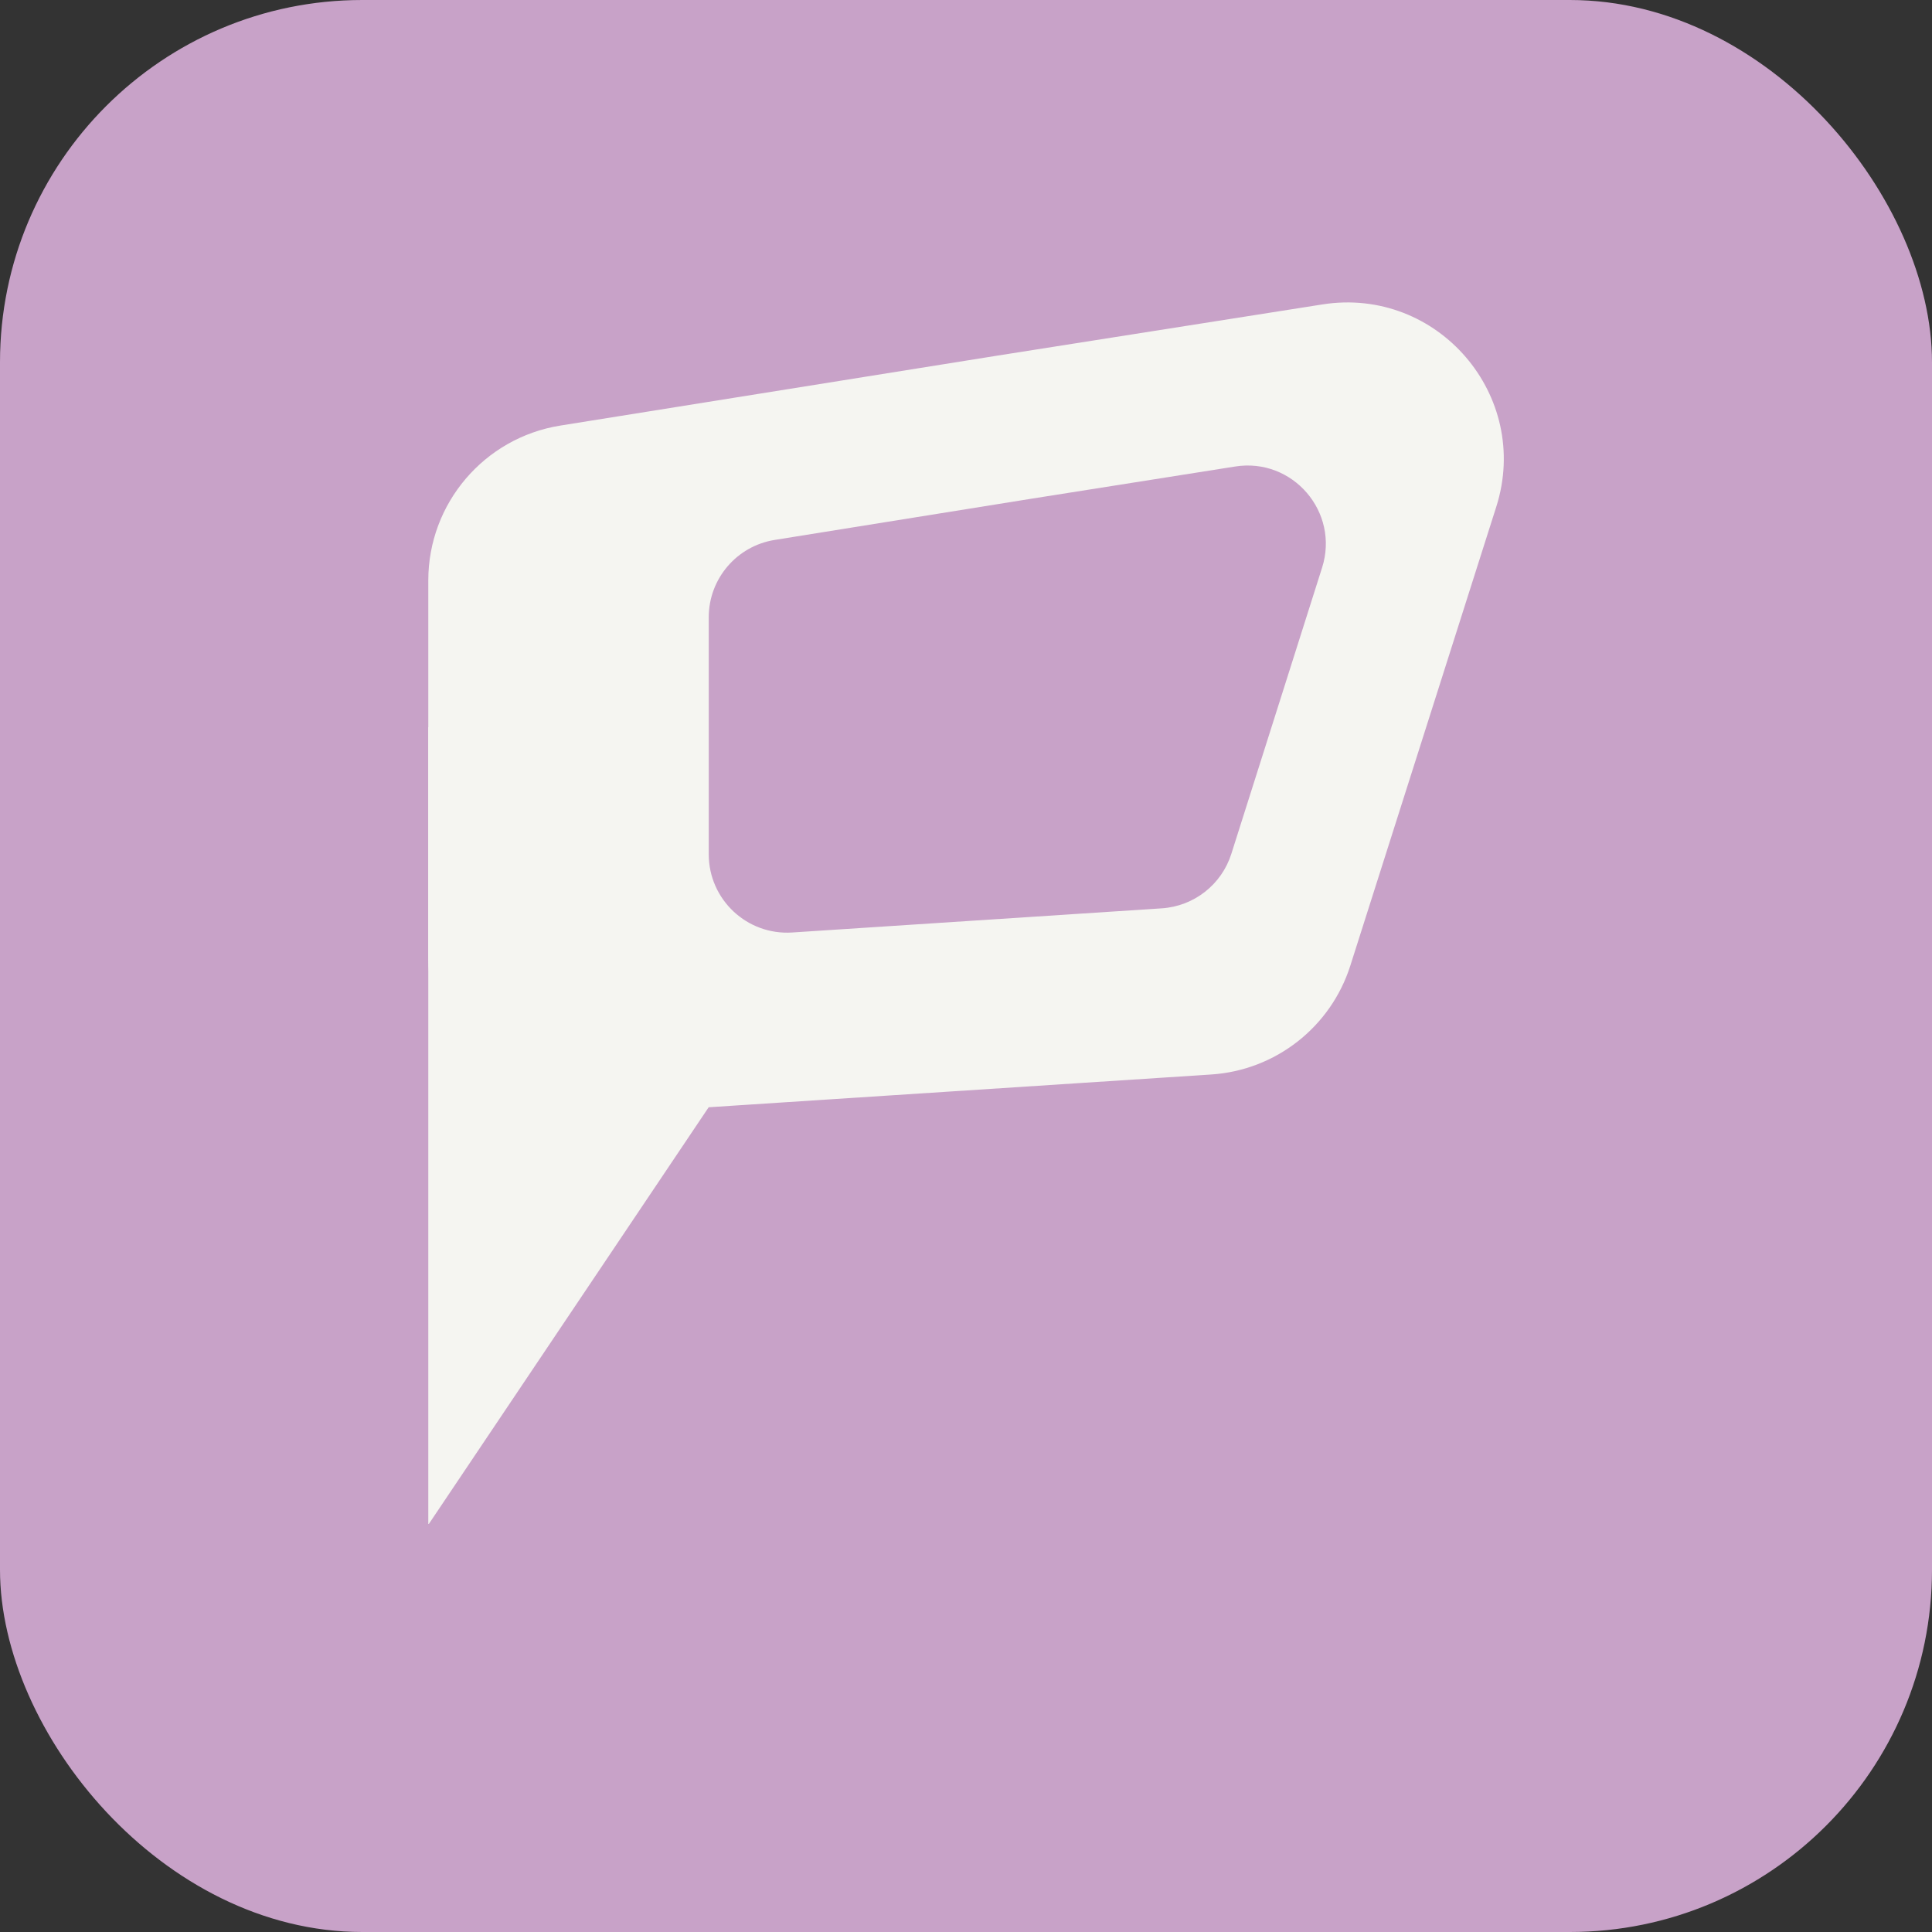 <svg width="32" height="32" viewBox="0 0 32 32" fill="none" xmlns="http://www.w3.org/2000/svg">
<rect x="0" y="0" width="32" height="32" fill="#333333" stroke="none"/>
<g clip-path="url(#clip0_2295_24214)">
<rect width="32" height="32" rx="6" fill="#C8A2C8"/>
<path d="M16 32C24.837 32 32 24.837 32 16C32 7.163 24.837 0 16 0C7.163 0 0 7.163 0 16C0 24.837 7.163 32 16 32Z" fill="#C8A2C8"/>
<path d="M11.739 12.044H7.094V25.241H11.739V12.044Z" fill="#F5F5F1"/>
<path d="M7.094 9.613C7.094 8.338 8.021 7.251 9.28 7.049L16.496 5.894L21.905 5.042C23.812 4.742 25.368 6.554 24.783 8.394L22.366 15.993C22.042 17.012 21.127 17.728 20.061 17.797L9.86 18.462C8.362 18.56 7.094 17.372 7.094 15.871V9.613Z" fill="#F5F5F1"/>
<path d="M11.739 10.224C11.739 9.587 12.202 9.044 12.831 8.943L17.091 8.259L20.458 7.727C21.412 7.576 22.19 8.482 21.898 9.402L20.395 14.142C20.233 14.652 19.776 15.01 19.242 15.045L13.122 15.445C12.373 15.494 11.739 14.9 11.739 14.149V10.224Z" fill="#C8A2C8"/>
<path d="M11.739 18.338L17.205 23.038L11.041 29.202L7.094 25.255L11.739 18.338Z" fill="#C8A2C8"/>
</g>
<defs>
<clipPath id="clip0_2295_24214">
<rect width="32" height="32" rx="6" fill="white"/>
</clipPath>
</defs>
</svg>
